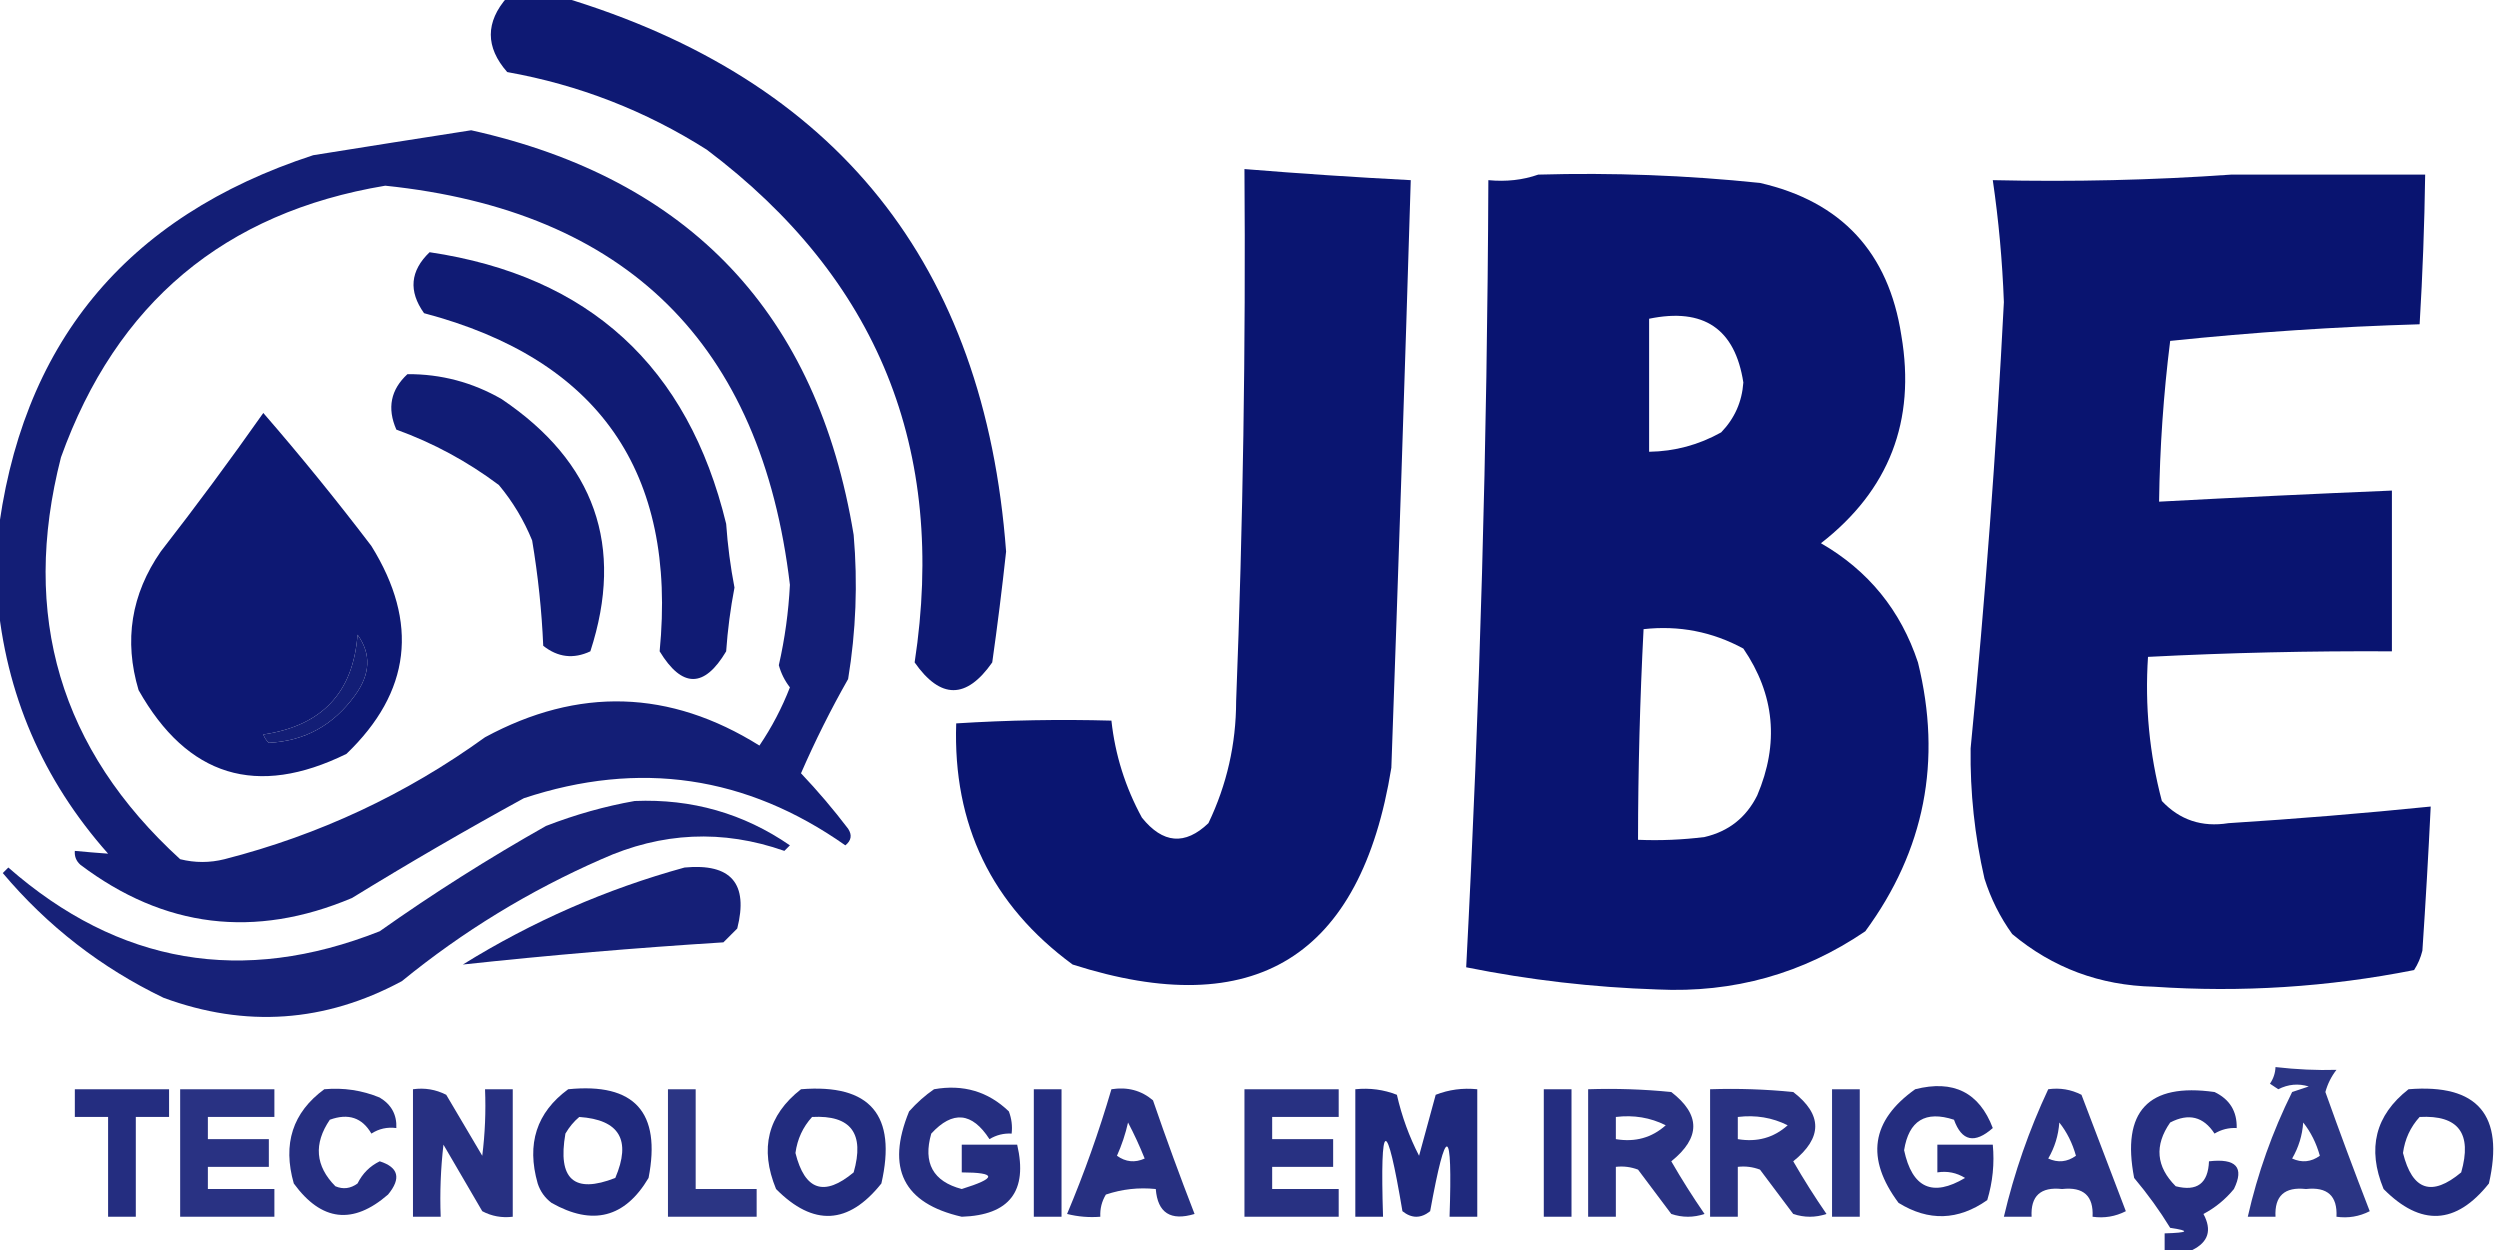 <?xml version="1.0" encoding="UTF-8"?>
<!DOCTYPE svg PUBLIC "-//W3C//DTD SVG 1.1//EN" "http://www.w3.org/Graphics/SVG/1.1/DTD/svg11.dtd">
<svg xmlns="http://www.w3.org/2000/svg" version="1.1" width="451px" height="226px" style="shape-rendering:geometricPrecision; text-rendering:geometricPrecision; image-rendering:optimizeQuality; fill-rule:evenodd; clip-rule:evenodd" xmlns:xlink="http://www.w3.org/1999/xlink">
<g><path style="opacity:0.965" fill="#07126f" d="M 91.5,-0.5 C 94.833,-0.5 98.167,-0.5 101.5,-0.5C 150.969,14.374 177.636,47.708 181.5,99.5C 180.777,106.176 179.943,112.843 179,119.5C 174.333,126.167 169.667,126.167 165,119.5C 170.868,81.087 158.368,50.254 127.5,27C 116.44,19.979 104.44,15.312 91.5,13C 87.555,8.503 87.555,4.003 91.5,-0.5 Z"/></g>
<g><path style="opacity:0.948" fill="#07126f" d="M 13.5,153.5 C 15.575,153.698 17.575,153.865 19.5,154C 7.669,140.66 1.003,125.16 -0.5,107.5C -0.5,104.167 -0.5,100.833 -0.5,97.5C 3.565,62.254 22.565,39.087 56.5,28C 66.034,26.472 75.534,24.972 85,23.5C 124.443,32.276 147.443,56.61 154,96.5C 154.752,105.208 154.419,113.875 153,122.5C 149.892,127.965 147.059,133.632 144.5,139.5C 147.521,142.686 150.354,146.02 153,149.5C 153.749,150.635 153.583,151.635 152.5,152.5C 134.643,139.936 115.31,137.103 94.5,144C 84.003,149.748 73.67,155.748 63.5,162C 45.931,169.405 29.597,167.405 14.5,156C 13.748,155.329 13.414,154.496 13.5,153.5 Z M 69.5,33.5 C 113.016,38.016 137.349,62.016 142.5,105.5C 142.253,110.397 141.586,115.231 140.5,120C 140.903,121.473 141.57,122.806 142.5,124C 141.064,127.705 139.231,131.205 137,134.5C 120.837,124.397 104.337,123.897 87.5,133C 73.261,143.285 57.595,150.618 40.5,155C 37.833,155.667 35.167,155.667 32.5,155C 10.845,135.23 3.679,111.063 11,82.5C 20.991,54.665 40.491,38.332 69.5,33.5 Z M 64.5,114.5 C 67.008,117.972 66.841,121.639 64,125.5C 60.109,130.859 54.942,133.692 48.5,134C 48.043,133.586 47.709,133.086 47.5,132.5C 58.056,130.948 63.723,124.948 64.5,114.5 Z"/></g>
<g><path style="opacity:0.983" fill="#07126f" d="M 224.5,30.5 C 234.483,31.314 244.483,31.981 254.5,32.5C 253.427,67.84 252.26,103.173 251,138.5C 245.488,172.666 226.321,184.499 193.5,174C 178.885,163.268 171.885,148.768 172.5,130.5C 181.833,129.911 191.166,129.744 200.5,130C 201.169,136.169 203.002,142.002 206,147.5C 209.781,152.201 213.781,152.534 218,148.5C 221.321,141.566 222.987,134.233 223,126.5C 224.239,94.512 224.739,62.512 224.5,30.5 Z"/></g>
<g><path style="opacity:0.988" fill="#07126f" d="M 277.5,31.5 C 290.879,31.119 304.212,31.619 317.5,33C 332.2,36.369 340.7,45.535 343,60.5C 345.637,75.928 340.803,88.428 328.5,98C 337.054,102.934 342.887,110.101 346,119.5C 350.384,137.245 347.217,153.411 336.5,168C 325.248,175.656 312.748,179.156 299,178.5C 287.376,178.121 275.876,176.788 264.5,174.5C 266.972,127.2 268.305,79.867 268.5,32.5C 271.713,32.81 274.713,32.477 277.5,31.5 Z M 297.5,57.5 C 307.335,55.47 313.002,59.303 314.5,69C 314.256,72.487 312.923,75.487 310.5,78C 306.46,80.26 302.127,81.427 297.5,81.5C 297.5,73.5 297.5,65.5 297.5,57.5 Z M 296.5,113.5 C 302.892,112.791 308.892,113.957 314.5,117C 320.16,125.286 320.993,134.119 317,143.5C 315.01,147.49 311.843,149.99 307.5,151C 303.514,151.499 299.514,151.666 295.5,151.5C 295.514,138.823 295.847,126.156 296.5,113.5 Z"/></g>
<g><path style="opacity:0.987" fill="#07126f" d="M 402.5,31.5 C 414.167,31.5 425.833,31.5 437.5,31.5C 437.374,40.509 437.041,49.509 436.5,58.5C 421.438,58.942 406.438,59.942 391.5,61.5C 390.294,71.13 389.627,80.797 389.5,90.5C 403.482,89.75 417.482,89.084 431.5,88.5C 431.5,98.167 431.5,107.833 431.5,117.5C 416.821,117.417 402.154,117.75 387.5,118.5C 386.92,127.331 387.753,135.998 390,144.5C 393.222,147.931 397.222,149.265 402,148.5C 414.192,147.729 426.359,146.729 438.5,145.5C 438.083,154.167 437.583,162.834 437,171.5C 436.691,172.766 436.191,173.933 435.5,175C 419.974,178.075 404.307,179.075 388.5,178C 378.818,177.776 370.318,174.609 363,168.5C 360.806,165.446 359.139,162.112 358,158.5C 356.229,150.767 355.395,142.934 355.5,135C 358.124,108.217 360.124,81.383 361.5,54.5C 361.228,47.116 360.562,39.783 359.5,32.5C 374.01,32.829 388.343,32.496 402.5,31.5 Z"/></g>
<g><path style="opacity:0.958" fill="#07126f" d="M 77.5,45.5 C 106.285,49.782 124.118,66.115 131,94.5C 131.27,98.373 131.77,102.206 132.5,106C 131.77,109.794 131.27,113.627 131,117.5C 127.053,124.152 123.053,124.152 119,117.5C 122.155,85.154 107.988,64.821 76.5,56.5C 73.663,52.526 73.997,48.859 77.5,45.5 Z"/></g>
<g><path style="opacity:0.956" fill="#07126f" d="M 73.5,67.5 C 79.559,67.463 85.225,68.963 90.5,72C 107.335,83.347 112.669,98.513 106.5,117.5C 103.467,118.927 100.634,118.594 98,116.5C 97.731,110.192 97.065,103.859 96,97.5C 94.503,93.835 92.503,90.502 90,87.5C 84.328,83.248 78.162,79.914 71.5,77.5C 69.81,73.631 70.476,70.297 73.5,67.5 Z"/></g>
<g><path style="opacity:0.971" fill="#07126f" d="M 47.5,74.5 C 54.221,82.246 60.721,90.246 67,98.5C 75.605,112.361 74.105,124.861 62.5,136C 46.318,143.948 33.818,140.115 25,124.5C 22.329,115.551 23.662,107.218 29,99.5C 35.384,91.289 41.551,82.956 47.5,74.5 Z M 64.5,114.5 C 63.723,124.948 58.056,130.948 47.5,132.5C 47.709,133.086 48.043,133.586 48.5,134C 54.942,133.692 60.109,130.859 64,125.5C 66.841,121.639 67.008,117.972 64.5,114.5 Z"/></g>
<g><path style="opacity:0.93" fill="#07126f" d="M 114.5,144.5 C 124.795,144.071 134.128,146.738 142.5,152.5C 142.167,152.833 141.833,153.167 141.5,153.5C 130.371,149.594 119.371,150.094 108.5,155C 95.465,160.714 83.465,168.048 72.5,177C 58.634,184.456 44.3,185.456 29.5,180C 18.237,174.572 8.57,167.072 0.5,157.5C 0.833,157.167 1.167,156.833 1.5,156.5C 21.426,173.952 43.76,177.785 68.5,168C 78.162,161.167 88.162,154.834 98.5,149C 103.821,146.941 109.155,145.441 114.5,144.5 Z"/></g>
<g><path style="opacity:0.008" fill="#07126f" d="M 13.5,153.5 C 12.833,152.167 12.833,152.167 13.5,153.5 Z"/></g>
<g><path style="opacity:0.938" fill="#07126f" d="M 123.5,156.5 C 131.885,155.716 135.051,159.383 133,167.5C 132.167,168.333 131.333,169.167 130.5,170C 114.759,170.984 99.093,172.317 83.5,174C 96.063,166.214 109.397,160.381 123.5,156.5 Z"/></g>
<g><path style="opacity:0.849" fill="#07126f" d="M 410.5,192.5 C 414.329,192.937 417.995,193.104 421.5,193C 420.57,194.194 419.903,195.527 419.5,197C 422.068,204.205 424.735,211.372 427.5,218.5C 425.604,219.466 423.604,219.799 421.5,219.5C 421.694,215.738 419.86,214.071 416,214.5C 412.14,214.071 410.306,215.738 410.5,219.5C 408.833,219.5 407.167,219.5 405.5,219.5C 407.274,211.678 409.941,204.178 413.5,197C 414.5,196.667 415.5,196.333 416.5,196C 414.623,195.424 412.789,195.591 411,196.5C 410.5,196.167 410,195.833 409.5,195.5C 410.127,194.583 410.461,193.583 410.5,192.5 Z M 415.5,202.5 C 416.864,204.22 417.864,206.22 418.5,208.5C 416.926,209.631 415.259,209.798 413.5,209C 414.669,206.993 415.335,204.827 415.5,202.5 Z"/></g>
<g><path style="opacity:0.88" fill="#07126f" d="M 13.5,196.5 C 19.167,196.5 24.833,196.5 30.5,196.5C 30.5,198.167 30.5,199.833 30.5,201.5C 28.5,201.5 26.5,201.5 24.5,201.5C 24.5,207.5 24.5,213.5 24.5,219.5C 22.833,219.5 21.167,219.5 19.5,219.5C 19.5,213.5 19.5,207.5 19.5,201.5C 17.5,201.5 15.5,201.5 13.5,201.5C 13.5,199.833 13.5,198.167 13.5,196.5 Z"/></g>
<g><path style="opacity:0.862" fill="#07126f" d="M 32.5,196.5 C 38.167,196.5 43.833,196.5 49.5,196.5C 49.5,198.167 49.5,199.833 49.5,201.5C 45.5,201.5 41.5,201.5 37.5,201.5C 37.5,202.833 37.5,204.167 37.5,205.5C 41.167,205.5 44.833,205.5 48.5,205.5C 48.5,207.167 48.5,208.833 48.5,210.5C 44.833,210.5 41.167,210.5 37.5,210.5C 37.5,211.833 37.5,213.167 37.5,214.5C 41.5,214.5 45.5,214.5 49.5,214.5C 49.5,216.167 49.5,217.833 49.5,219.5C 43.833,219.5 38.167,219.5 32.5,219.5C 32.5,211.833 32.5,204.167 32.5,196.5 Z"/></g>
<g><path style="opacity:0.876" fill="#07126f" d="M 58.5,196.5 C 61.978,196.184 65.312,196.684 68.5,198C 70.607,199.264 71.607,201.097 71.5,203.5C 69.856,203.286 68.356,203.62 67,204.5C 65.334,201.621 62.834,200.788 59.5,202C 56.551,206.341 56.885,210.341 60.5,214C 61.899,214.595 63.232,214.428 64.5,213.5C 65.395,211.693 66.728,210.36 68.5,209.5C 71.91,210.582 72.41,212.582 70,215.5C 63.658,221.002 57.991,220.335 53,213.5C 50.959,206.351 52.792,200.685 58.5,196.5 Z"/></g>
<g><path style="opacity:0.871" fill="#07126f" d="M 74.5,196.5 C 76.604,196.201 78.604,196.534 80.5,197.5C 82.667,201.167 84.833,204.833 87,208.5C 87.499,204.514 87.665,200.514 87.5,196.5C 89.167,196.5 90.833,196.5 92.5,196.5C 92.5,204.167 92.5,211.833 92.5,219.5C 90.533,219.739 88.7,219.406 87,218.5C 84.667,214.5 82.333,210.5 80,206.5C 79.501,210.821 79.334,215.154 79.5,219.5C 77.833,219.5 76.167,219.5 74.5,219.5C 74.5,211.833 74.5,204.167 74.5,196.5 Z"/></g>
<g><path style="opacity:0.902" fill="#07126f" d="M 102.5,196.5 C 114.467,195.302 119.3,200.635 117,212.5C 112.741,219.689 106.907,221.189 99.5,217C 98.299,216.097 97.465,214.931 97,213.5C 94.959,206.351 96.792,200.685 102.5,196.5 Z M 104.5,201.5 C 111.753,201.993 113.92,205.66 111,212.5C 103.563,215.412 100.563,212.745 102,204.5C 102.698,203.309 103.531,202.309 104.5,201.5 Z"/></g>
<g><path style="opacity:0.851" fill="#07126f" d="M 120.5,196.5 C 122.167,196.5 123.833,196.5 125.5,196.5C 125.5,202.5 125.5,208.5 125.5,214.5C 129.167,214.5 132.833,214.5 136.5,214.5C 136.5,216.167 136.5,217.833 136.5,219.5C 131.167,219.5 125.833,219.5 120.5,219.5C 120.5,211.833 120.5,204.167 120.5,196.5 Z"/></g>
<g><path style="opacity:0.887" fill="#07126f" d="M 144.5,196.5 C 156.988,195.494 161.821,201.161 159,213.5C 153.062,220.952 146.729,221.286 140,214.5C 136.997,207.195 138.497,201.195 144.5,196.5 Z M 146.5,201.5 C 153.509,201.129 156.009,204.462 154,211.5C 148.688,215.931 145.188,214.764 143.5,208C 143.84,205.489 144.84,203.322 146.5,201.5 Z"/></g>
<g><path style="opacity:0.877" fill="#07126f" d="M 168.5,196.5 C 173.765,195.571 178.265,196.904 182,200.5C 182.49,201.793 182.657,203.127 182.5,204.5C 181.07,204.421 179.736,204.754 178.5,205.5C 175.361,200.635 171.861,200.301 168,204.5C 166.479,209.797 168.312,213.131 173.5,214.5C 179.858,212.523 179.858,211.523 173.5,211.5C 173.5,209.833 173.5,208.167 173.5,206.5C 176.833,206.5 180.167,206.5 183.5,206.5C 185.449,214.885 182.116,219.218 173.5,219.5C 162.965,217.099 159.798,210.765 164,200.5C 165.397,198.93 166.897,197.596 168.5,196.5 Z"/></g>
<g><path style="opacity:0.881" fill="#07126f" d="M 186.5,196.5 C 188.167,196.5 189.833,196.5 191.5,196.5C 191.5,204.167 191.5,211.833 191.5,219.5C 189.833,219.5 188.167,219.5 186.5,219.5C 186.5,211.833 186.5,204.167 186.5,196.5 Z"/></g>
<g><path style="opacity:0.87" fill="#07126f" d="M 200.5,196.5 C 203.394,196.042 205.894,196.709 208,198.5C 210.37,205.402 212.87,212.236 215.5,219C 211.176,220.305 208.842,218.805 208.5,214.5C 205.428,214.183 202.428,214.516 199.5,215.5C 198.754,216.736 198.421,218.07 198.5,219.5C 196.473,219.662 194.473,219.495 192.5,219C 195.596,211.644 198.262,204.144 200.5,196.5 Z M 203.5,202.5 C 204.578,204.539 205.578,206.706 206.5,209C 204.741,209.798 203.074,209.631 201.5,208.5C 202.372,206.55 203.039,204.55 203.5,202.5 Z"/></g>
<g><path style="opacity:0.865" fill="#07126f" d="M 224.5,196.5 C 230.167,196.5 235.833,196.5 241.5,196.5C 241.5,198.167 241.5,199.833 241.5,201.5C 237.5,201.5 233.5,201.5 229.5,201.5C 229.5,202.833 229.5,204.167 229.5,205.5C 233.167,205.5 236.833,205.5 240.5,205.5C 240.5,207.167 240.5,208.833 240.5,210.5C 236.833,210.5 233.167,210.5 229.5,210.5C 229.5,211.833 229.5,213.167 229.5,214.5C 233.5,214.5 237.5,214.5 241.5,214.5C 241.5,216.167 241.5,217.833 241.5,219.5C 235.833,219.5 230.167,219.5 224.5,219.5C 224.5,211.833 224.5,204.167 224.5,196.5 Z"/></g>
<g><path style="opacity:0.899" fill="#07126f" d="M 244.5,196.5 C 247.119,196.232 249.619,196.565 252,197.5C 252.881,201.376 254.214,205.042 256,208.5C 257,204.833 258,201.167 259,197.5C 261.381,196.565 263.881,196.232 266.5,196.5C 266.5,204.167 266.5,211.833 266.5,219.5C 264.833,219.5 263.167,219.5 261.5,219.5C 262.063,202.938 260.896,202.604 258,218.5C 256.333,219.833 254.667,219.833 253,218.5C 250.106,201.286 248.939,201.619 249.5,219.5C 247.833,219.5 246.167,219.5 244.5,219.5C 244.5,211.833 244.5,204.167 244.5,196.5 Z"/></g>
<g><path style="opacity:0.881" fill="#07126f" d="M 278.5,196.5 C 280.167,196.5 281.833,196.5 283.5,196.5C 283.5,204.167 283.5,211.833 283.5,219.5C 281.833,219.5 280.167,219.5 278.5,219.5C 278.5,211.833 278.5,204.167 278.5,196.5 Z"/></g>
<g><path style="opacity:0.86" fill="#07126f" d="M 286.5,196.5 C 291.511,196.334 296.511,196.501 301.5,197C 306.795,201.077 306.795,205.243 301.5,209.5C 303.375,212.751 305.375,215.918 307.5,219C 305.5,219.667 303.5,219.667 301.5,219C 299.5,216.333 297.5,213.667 295.5,211C 294.207,210.51 292.873,210.343 291.5,210.5C 291.5,213.5 291.5,216.5 291.5,219.5C 289.833,219.5 288.167,219.5 286.5,219.5C 286.5,211.833 286.5,204.167 286.5,196.5 Z M 291.5,201.5 C 294.722,201.108 297.722,201.608 300.5,203C 297.983,205.251 294.983,206.084 291.5,205.5C 291.5,204.167 291.5,202.833 291.5,201.5 Z"/></g>
<g><path style="opacity:0.86" fill="#07126f" d="M 308.5,196.5 C 313.511,196.334 318.511,196.501 323.5,197C 328.795,201.077 328.795,205.243 323.5,209.5C 325.375,212.751 327.375,215.918 329.5,219C 327.5,219.667 325.5,219.667 323.5,219C 321.5,216.333 319.5,213.667 317.5,211C 316.207,210.51 314.873,210.343 313.5,210.5C 313.5,213.5 313.5,216.5 313.5,219.5C 311.833,219.5 310.167,219.5 308.5,219.5C 308.5,211.833 308.5,204.167 308.5,196.5 Z M 313.5,201.5 C 316.722,201.108 319.722,201.608 322.5,203C 319.983,205.251 316.983,206.084 313.5,205.5C 313.5,204.167 313.5,202.833 313.5,201.5 Z"/></g>
<g><path style="opacity:0.85" fill="#07126f" d="M 330.5,196.5 C 332.167,196.5 333.833,196.5 335.5,196.5C 335.5,204.167 335.5,211.833 335.5,219.5C 333.833,219.5 332.167,219.5 330.5,219.5C 330.5,211.833 330.5,204.167 330.5,196.5 Z"/></g>
<g><path style="opacity:0.879" fill="#07126f" d="M 345.5,196.5 C 352.399,194.743 357.066,197.076 359.5,203.5C 356.234,206.383 353.9,205.883 352.5,202C 347.35,200.317 344.35,202.15 343.5,207.5C 344.962,214.328 348.628,215.994 354.5,212.5C 352.955,211.548 351.288,211.215 349.5,211.5C 349.5,209.833 349.5,208.167 349.5,206.5C 352.833,206.5 356.167,206.5 359.5,206.5C 359.82,209.898 359.487,213.232 358.5,216.5C 353.252,220.187 347.918,220.353 342.5,217C 336.53,208.998 337.53,202.165 345.5,196.5 Z"/></g>
<g><path style="opacity:0.862" fill="#07126f" d="M 369.5,196.5 C 371.604,196.201 373.604,196.534 375.5,197.5C 378.167,204.5 380.833,211.5 383.5,218.5C 381.604,219.466 379.604,219.799 377.5,219.5C 377.694,215.738 375.86,214.071 372,214.5C 368.14,214.071 366.306,215.738 366.5,219.5C 364.833,219.5 363.167,219.5 361.5,219.5C 363.375,211.54 366.042,203.873 369.5,196.5 Z M 371.5,202.5 C 372.864,204.22 373.864,206.22 374.5,208.5C 372.926,209.631 371.259,209.798 369.5,209C 370.669,206.993 371.335,204.827 371.5,202.5 Z"/></g>
<g><path style="opacity:0.873" fill="#07126f" d="M 395.5,225.5 C 393.833,225.5 392.167,225.5 390.5,225.5C 390.5,224.5 390.5,223.5 390.5,222.5C 394.838,222.378 395.172,222.045 391.5,221.5C 389.627,218.434 387.461,215.434 385,212.5C 382.688,200.482 387.521,195.315 399.5,197C 402.238,198.312 403.572,200.478 403.5,203.5C 402.07,203.421 400.736,203.754 399.5,204.5C 397.506,201.432 394.839,200.765 391.5,202.5C 388.626,206.626 388.96,210.459 392.5,214C 396.348,214.987 398.348,213.487 398.5,209.5C 403.405,208.93 404.905,210.596 403,214.5C 401.457,216.378 399.624,217.878 397.5,219C 399.067,221.906 398.4,224.072 395.5,225.5 Z"/></g>
<g><path style="opacity:0.887" fill="#07126f" d="M 434.5,196.5 C 446.988,195.494 451.821,201.161 449,213.5C 443.062,220.952 436.729,221.286 430,214.5C 426.997,207.195 428.497,201.195 434.5,196.5 Z M 436.5,201.5 C 443.509,201.129 446.009,204.462 444,211.5C 438.688,215.931 435.188,214.764 433.5,208C 433.84,205.489 434.84,203.322 436.5,201.5 Z"/></g>
</svg>
